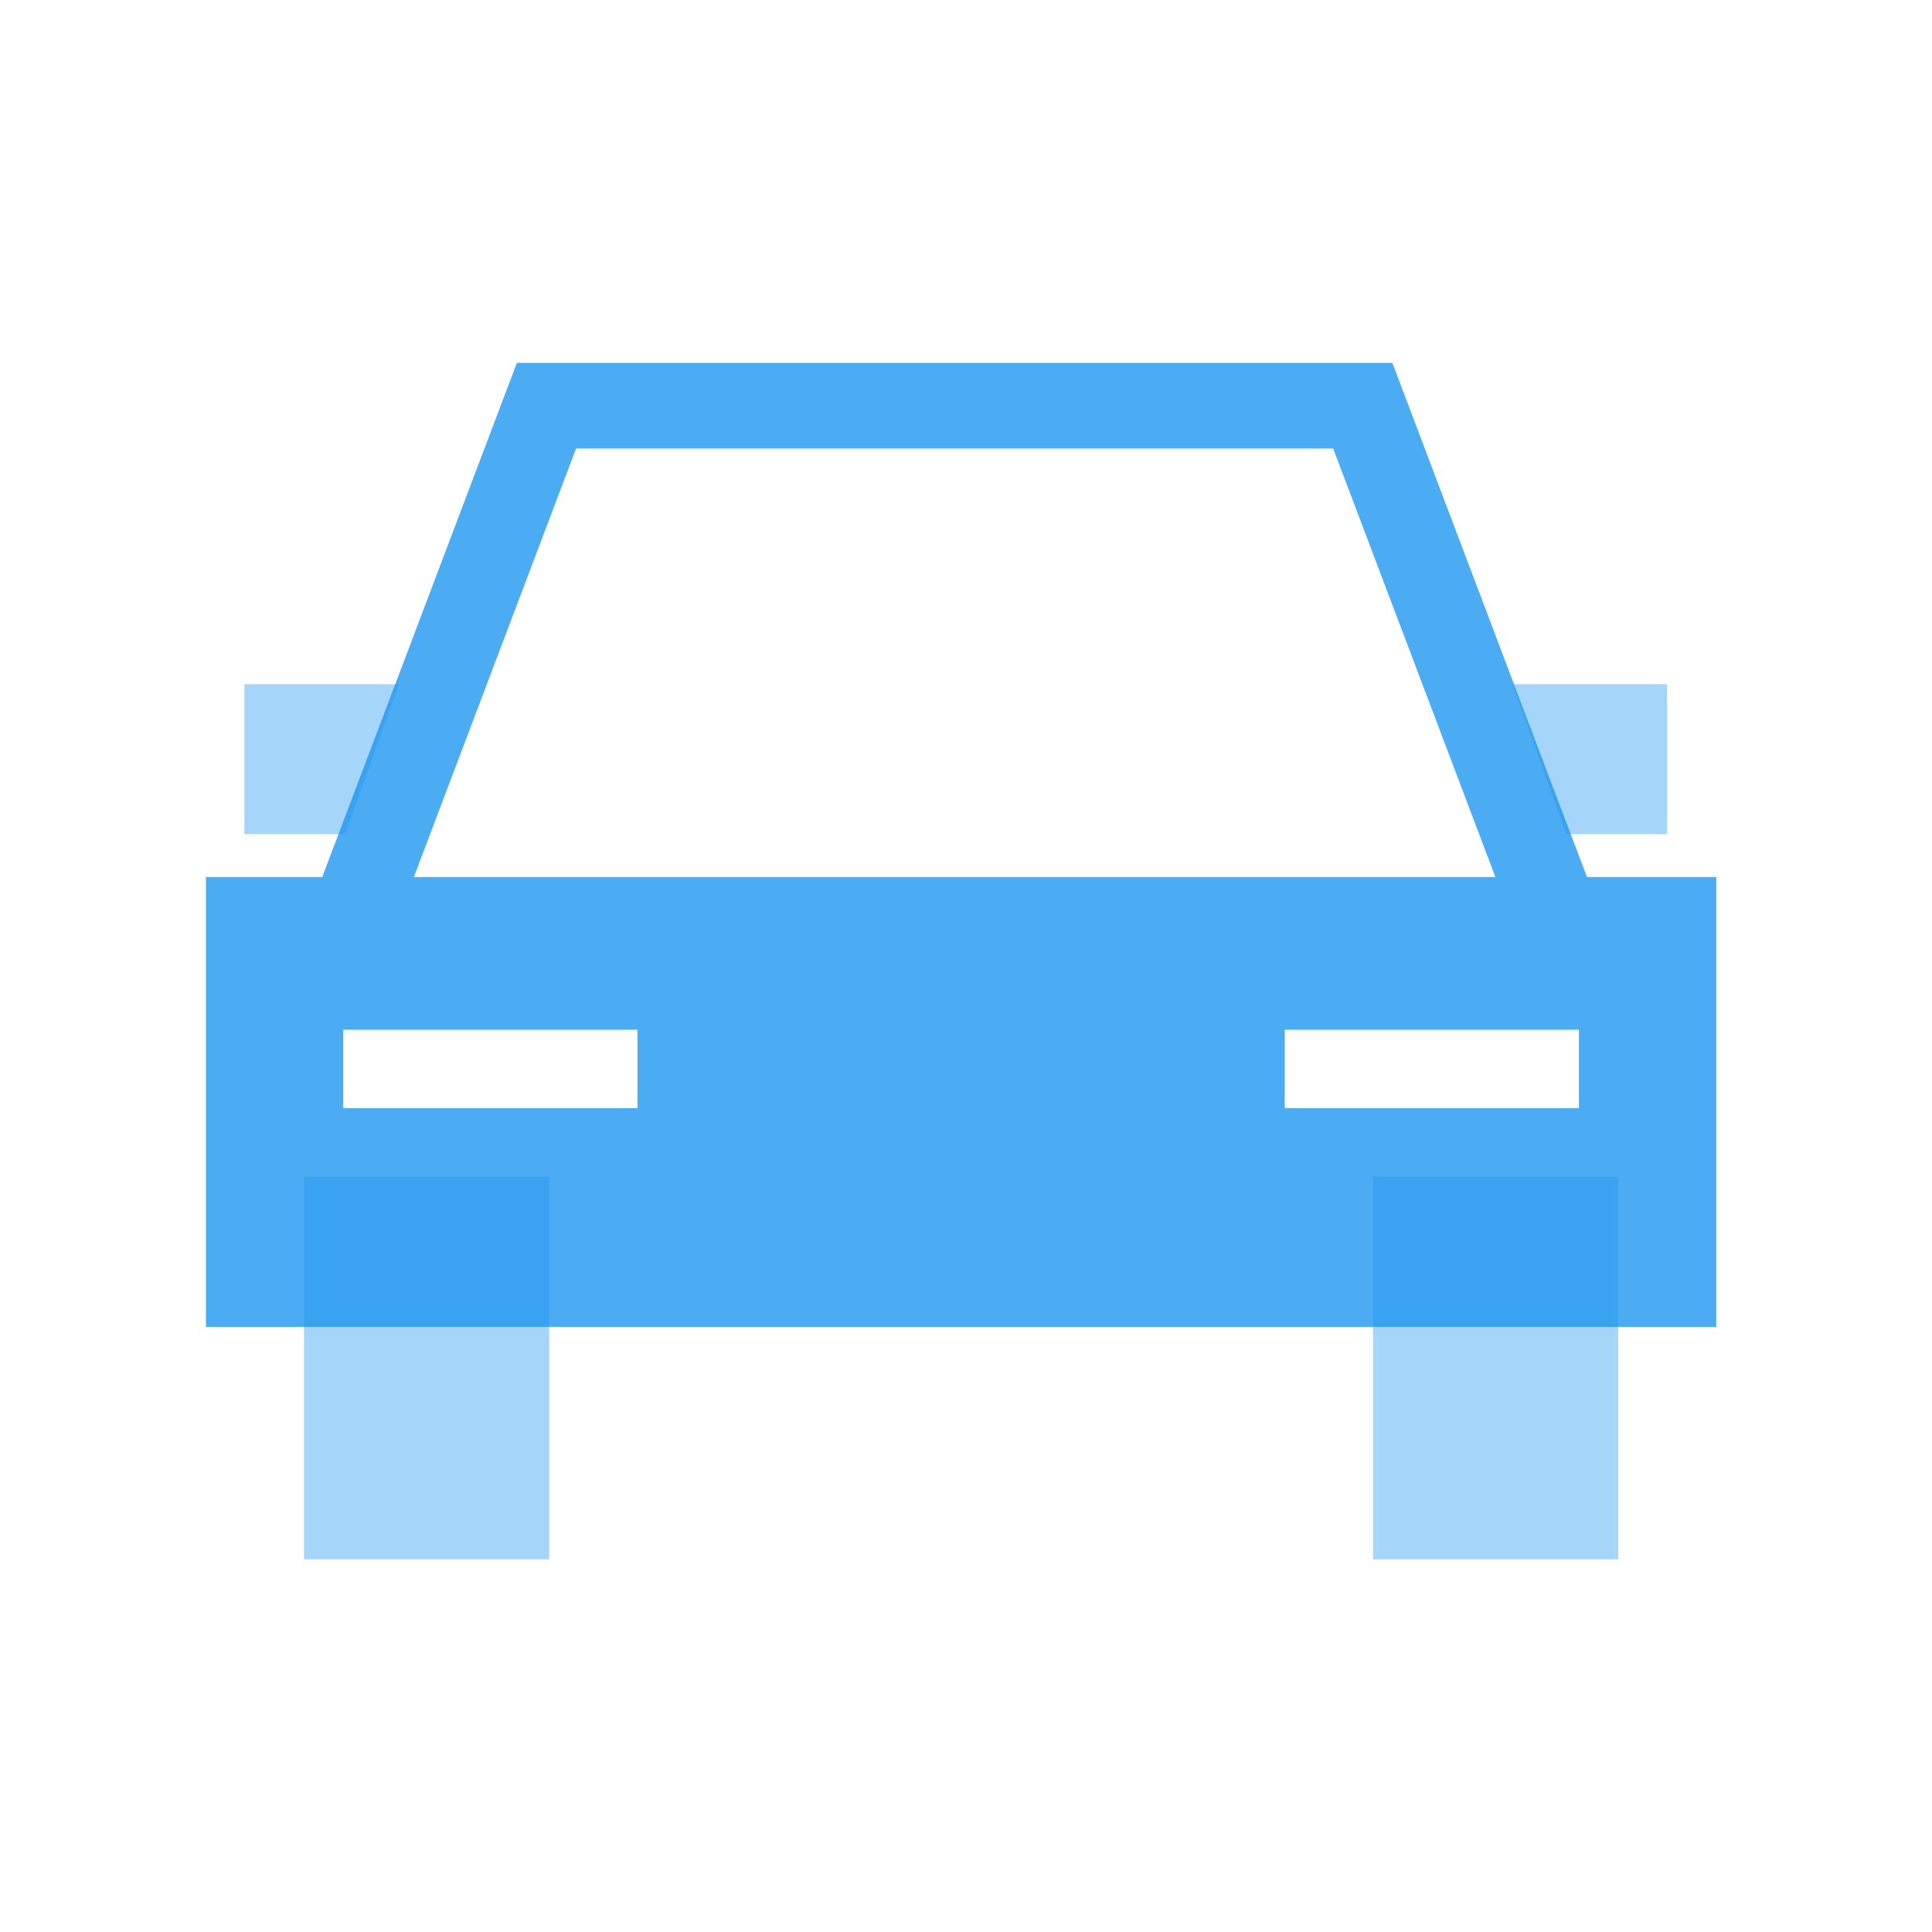 <?xml version="1.0" encoding="UTF-8"?>
<svg xmlns="http://www.w3.org/2000/svg" width="197" height="197" viewBox="0 0 197 197" fill="none">
  <rect x="140" y="120" width="25" height="39" fill="#1E96F0" fill-opacity="0.4"></rect>
  <rect x="31" y="120" width="25" height="39" fill="#1E96F0" fill-opacity="0.4"></rect>
  <path d="M161.818 89.426H175V135.298H21V89.426H32.859L52.704 37H141.975L161.818 89.426ZM35 113H65V105H35V113ZM131 113H161V105H131V113ZM42.202 89.426H152.477L135.94 45.737H58.738L42.202 89.426Z" fill="#1E96F0" fill-opacity="0.8"></path>
  <path d="M154.248 69.766H169.989V85.057H159.709L154.248 69.766Z" fill="#1E96F0" fill-opacity="0.4"></path>
  <path d="M40.66 69.766H24.919V85.057H35.199L40.66 69.766Z" fill="#1E96F0" fill-opacity="0.4"></path>
</svg>
